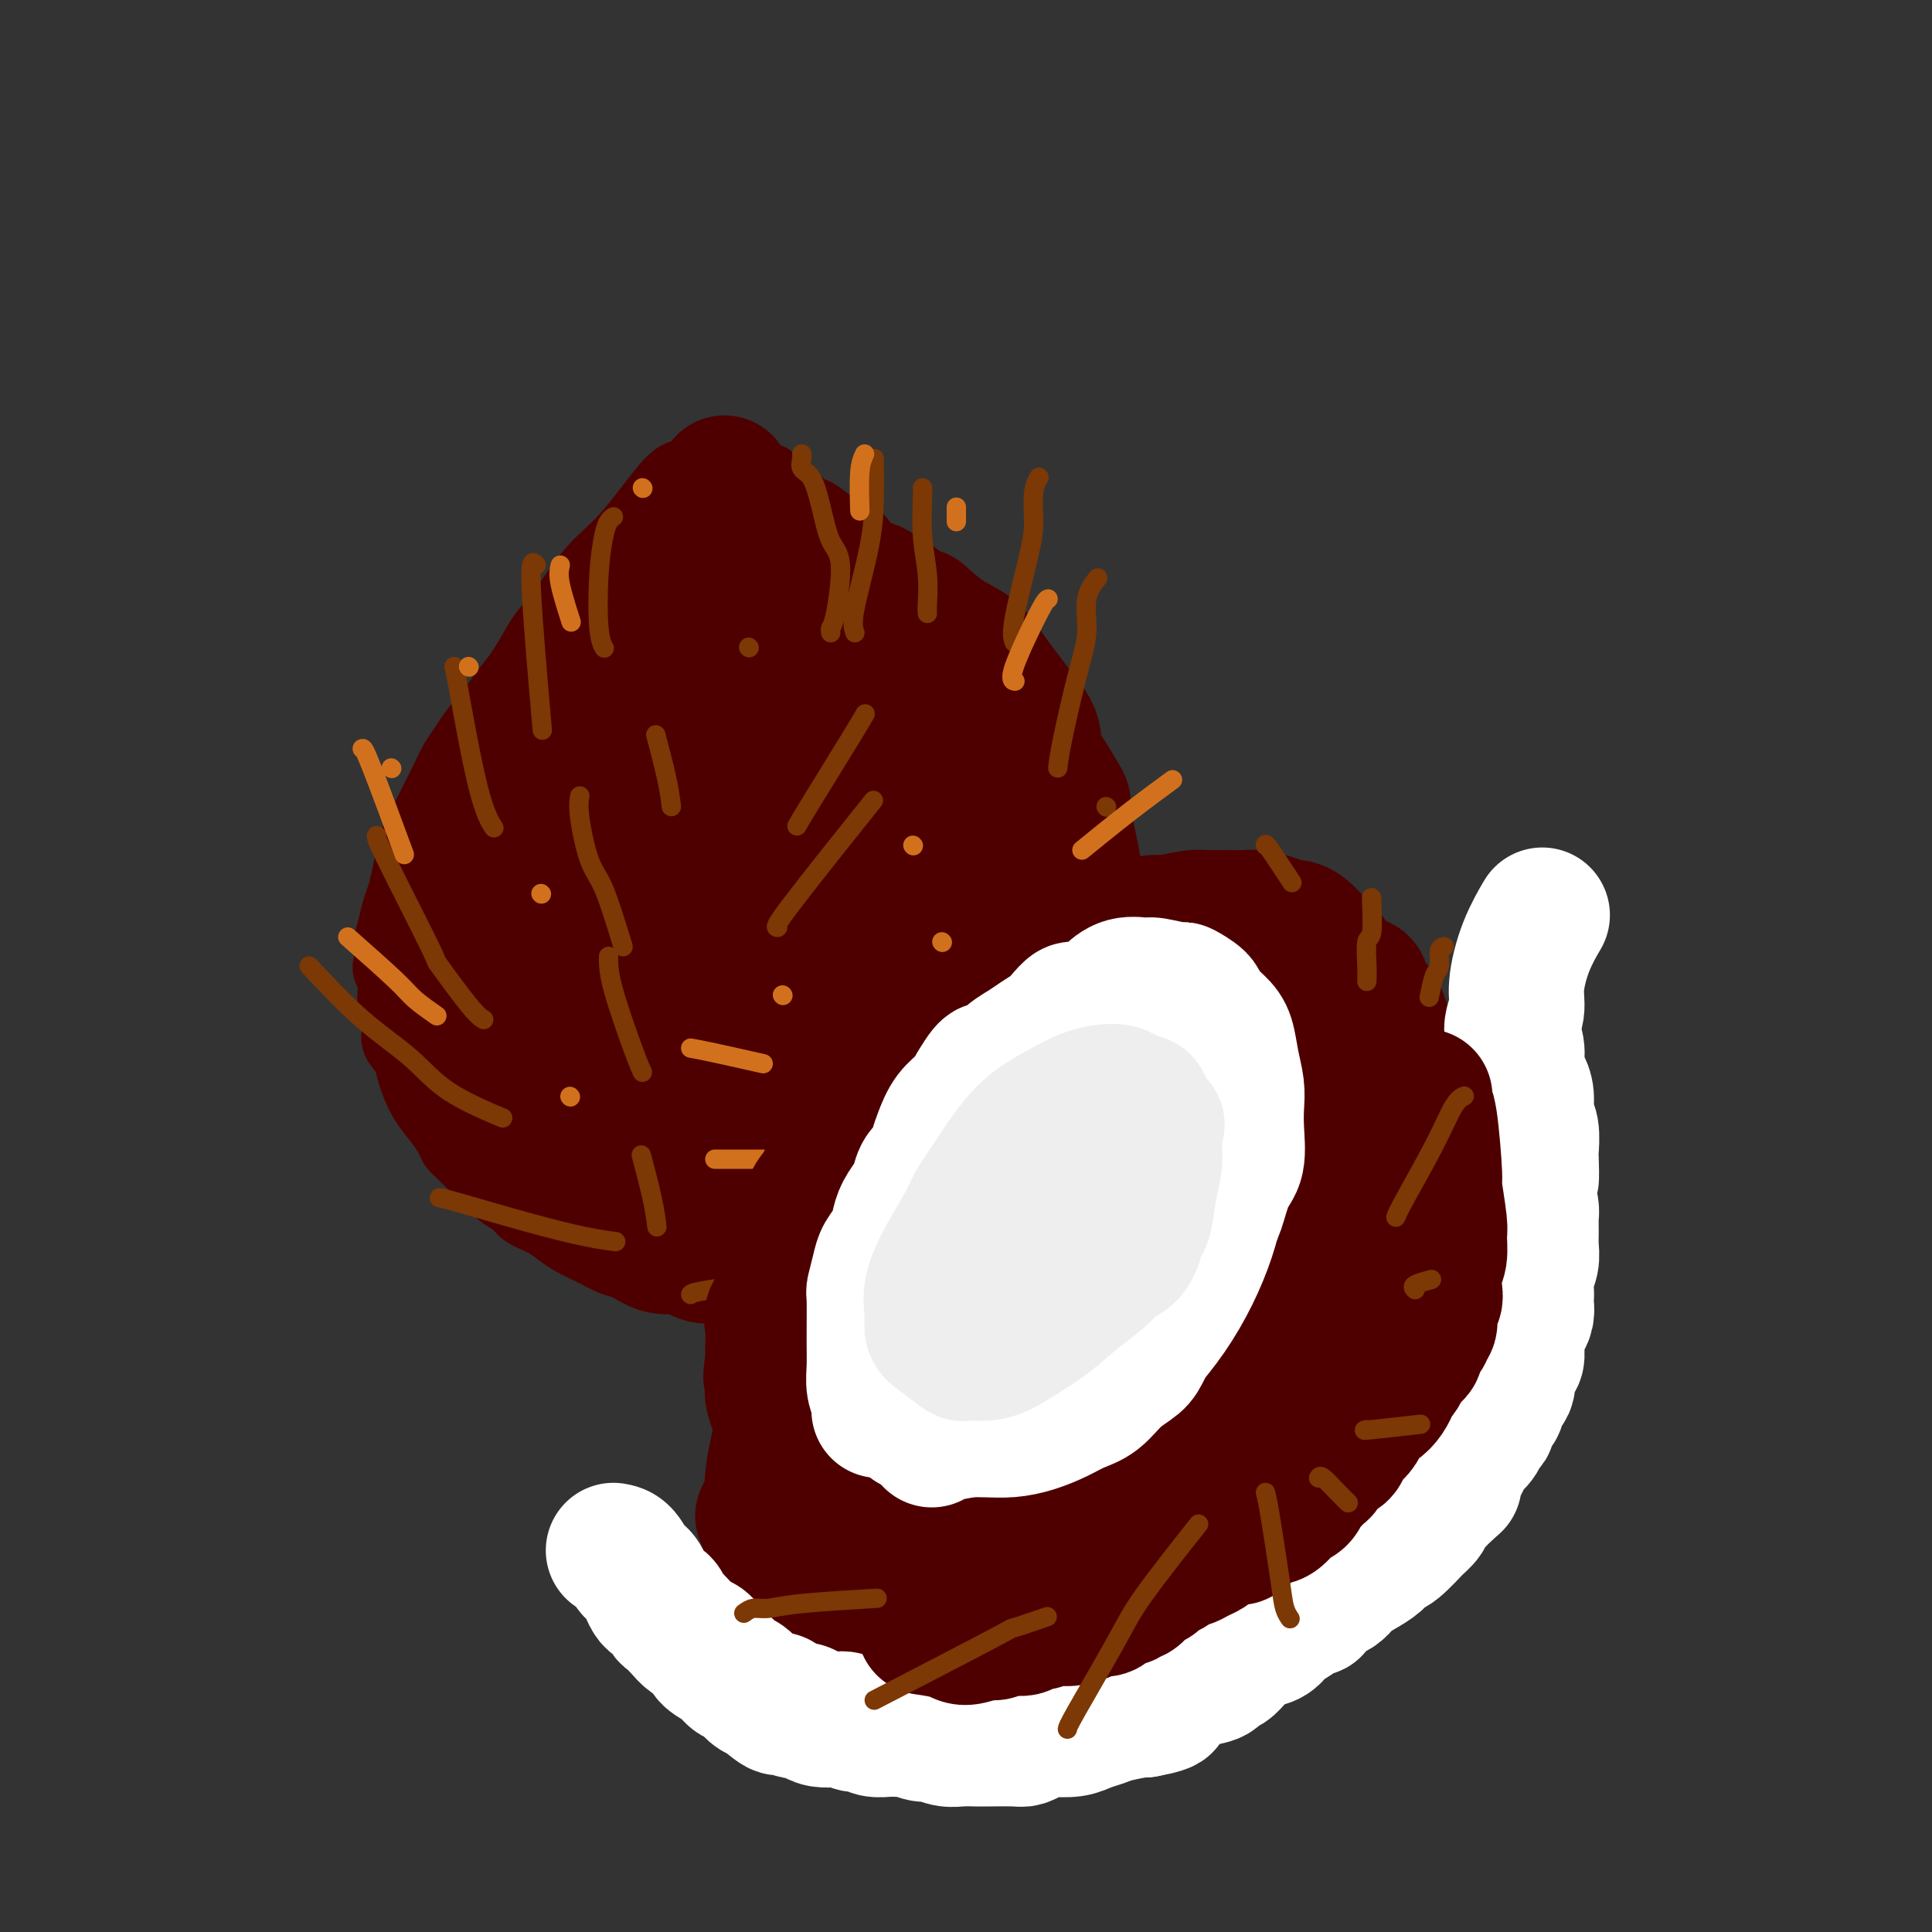<svg viewBox='0 0 400 400' version='1.1' xmlns='http://www.w3.org/2000/svg' xmlns:xlink='http://www.w3.org/1999/xlink'><rect x="0" y="0" width="400" height="400" fill="#333333" stroke="none"/><g fill='none' stroke='rgb(78,0,0)' stroke-width='12' stroke-linecap='round' stroke-linejoin='round'><path d='M141,97c-0.956,0.293 -1.912,0.585 -4,3c-2.088,2.415 -5.307,6.952 -8,10c-2.693,3.048 -4.860,4.608 -7,7c-2.140,2.392 -4.253,5.616 -6,8c-1.747,2.384 -3.127,3.928 -4,5c-0.873,1.072 -1.238,1.673 -2,3c-0.762,1.327 -1.919,3.380 -3,5c-1.081,1.620 -2.085,2.806 -3,4c-0.915,1.194 -1.740,2.395 -3,4c-1.260,1.605 -2.957,3.615 -4,5c-1.043,1.385 -1.434,2.144 -2,3c-0.566,0.856 -1.307,1.808 -2,3c-0.693,1.192 -1.337,2.624 -2,4c-0.663,1.376 -1.343,2.696 -2,4c-0.657,1.304 -1.289,2.593 -2,4c-0.711,1.407 -1.500,2.931 -2,4c-0.500,1.069 -0.711,1.681 -1,3c-0.289,1.319 -0.655,3.343 -1,5c-0.345,1.657 -0.670,2.946 -1,4c-0.330,1.054 -0.666,1.873 -1,3c-0.334,1.127 -0.667,2.564 -1,4'/><path d='M80,192c-1.933,6.112 -0.266,3.892 0,4c0.266,0.108 -0.871,2.546 -1,4c-0.129,1.454 0.748,1.926 1,3c0.252,1.074 -0.122,2.752 0,4c0.122,1.248 0.740,2.067 1,3c0.260,0.933 0.163,1.981 0,3c-0.163,1.019 -0.393,2.008 0,3c0.393,0.992 1.407,1.987 2,3c0.593,1.013 0.764,2.042 1,3c0.236,0.958 0.535,1.843 1,3c0.465,1.157 1.095,2.587 2,4c0.905,1.413 2.085,2.810 3,4c0.915,1.190 1.563,2.173 2,3c0.437,0.827 0.662,1.499 1,2c0.338,0.501 0.791,0.830 2,2c1.209,1.170 3.176,3.181 4,4c0.824,0.819 0.507,0.446 1,1c0.493,0.554 1.798,2.035 3,3c1.202,0.965 2.302,1.413 3,2c0.698,0.587 0.993,1.312 2,2c1.007,0.688 2.724,1.340 4,2c1.276,0.660 2.109,1.327 3,2c0.891,0.673 1.839,1.351 3,2c1.161,0.649 2.533,1.270 4,2c1.467,0.730 3.028,1.569 4,2c0.972,0.431 1.355,0.455 3,1c1.645,0.545 4.551,1.610 6,2c1.449,0.390 1.440,0.105 2,0c0.560,-0.105 1.689,-0.028 3,0c1.311,0.028 2.803,0.008 4,0c1.197,-0.008 2.098,-0.004 3,0'/><path d='M147,265c4.209,0.284 4.233,-0.505 5,-1c0.767,-0.495 2.278,-0.696 4,-1c1.722,-0.304 3.654,-0.710 5,-1c1.346,-0.290 2.106,-0.463 4,-1c1.894,-0.537 4.923,-1.438 6,-2c1.077,-0.562 0.202,-0.784 1,-1c0.798,-0.216 3.269,-0.427 5,-1c1.731,-0.573 2.724,-1.510 4,-2c1.276,-0.490 2.837,-0.535 4,-1c1.163,-0.465 1.929,-1.352 3,-2c1.071,-0.648 2.449,-1.058 4,-2c1.551,-0.942 3.276,-2.417 5,-4c1.724,-1.583 3.449,-3.274 4,-4c0.551,-0.726 -0.071,-0.487 1,-2c1.071,-1.513 3.834,-4.779 5,-6c1.166,-1.221 0.735,-0.399 1,-1c0.265,-0.601 1.226,-2.626 2,-4c0.774,-1.374 1.363,-2.096 2,-3c0.637,-0.904 1.324,-1.988 2,-3c0.676,-1.012 1.341,-1.950 2,-3c0.659,-1.050 1.312,-2.212 2,-3c0.688,-0.788 1.412,-1.203 2,-2c0.588,-0.797 1.041,-1.976 2,-3c0.959,-1.024 2.424,-1.894 3,-3c0.576,-1.106 0.263,-2.450 0,-3c-0.263,-0.550 -0.478,-0.307 0,-1c0.478,-0.693 1.647,-2.321 2,-3c0.353,-0.679 -0.112,-0.409 0,-1c0.112,-0.591 0.799,-2.044 1,-3c0.201,-0.956 -0.086,-1.416 0,-2c0.086,-0.584 0.543,-1.292 1,-2'/><path d='M229,194c0.618,-2.559 0.163,-1.455 0,-2c-0.163,-0.545 -0.034,-2.739 0,-4c0.034,-1.261 -0.027,-1.591 0,-2c0.027,-0.409 0.143,-0.899 0,-2c-0.143,-1.101 -0.545,-2.813 -1,-4c-0.455,-1.187 -0.962,-1.850 -1,-3c-0.038,-1.150 0.394,-2.786 0,-4c-0.394,-1.214 -1.612,-2.006 -2,-3c-0.388,-0.994 0.056,-2.192 0,-3c-0.056,-0.808 -0.611,-1.227 -1,-2c-0.389,-0.773 -0.610,-1.899 -1,-3c-0.390,-1.101 -0.948,-2.175 -1,-3c-0.052,-0.825 0.403,-1.399 0,-2c-0.403,-0.601 -1.665,-1.227 -2,-2c-0.335,-0.773 0.257,-1.691 0,-3c-0.257,-1.309 -1.363,-3.008 -2,-4c-0.637,-0.992 -0.805,-1.277 -1,-2c-0.195,-0.723 -0.419,-1.886 -1,-3c-0.581,-1.114 -1.521,-2.180 -2,-3c-0.479,-0.820 -0.498,-1.393 -1,-2c-0.502,-0.607 -1.487,-1.248 -2,-2c-0.513,-0.752 -0.555,-1.615 -1,-2c-0.445,-0.385 -1.292,-0.291 -2,-1c-0.708,-0.709 -1.277,-2.220 -2,-3c-0.723,-0.780 -1.601,-0.829 -2,-1c-0.399,-0.171 -0.319,-0.465 -1,-1c-0.681,-0.535 -2.122,-1.312 -3,-2c-0.878,-0.688 -1.194,-1.288 -2,-2c-0.806,-0.712 -2.102,-1.538 -3,-2c-0.898,-0.462 -1.400,-0.561 -2,-1c-0.600,-0.439 -1.300,-1.220 -2,-2'/><path d='M191,119c-4.733,-4.070 -4.066,-2.245 -4,-2c0.066,0.245 -0.470,-1.088 -2,-2c-1.530,-0.912 -4.053,-1.401 -5,-2c-0.947,-0.599 -0.319,-1.307 -1,-2c-0.681,-0.693 -2.673,-1.369 -4,-2c-1.327,-0.631 -1.991,-1.216 -3,-2c-1.009,-0.784 -2.363,-1.768 -3,-2c-0.637,-0.232 -0.556,0.289 -1,0c-0.444,-0.289 -1.414,-1.388 -2,-2c-0.586,-0.612 -0.788,-0.737 -1,-1c-0.212,-0.263 -0.435,-0.663 -1,-1c-0.565,-0.337 -1.472,-0.613 -2,-1c-0.528,-0.387 -0.678,-0.887 -1,-1c-0.322,-0.113 -0.818,0.162 -1,0c-0.182,-0.162 -0.052,-0.761 0,-1c0.052,-0.239 0.026,-0.120 0,0'/><path d='M141,122c0.075,-0.007 0.150,-0.013 -1,2c-1.150,2.013 -3.525,6.046 -5,8c-1.475,1.954 -2.050,1.828 -4,4c-1.950,2.172 -5.276,6.642 -8,11c-2.724,4.358 -4.848,8.602 -7,13c-2.152,4.398 -4.332,8.948 -6,13c-1.668,4.052 -2.823,7.605 -4,11c-1.177,3.395 -2.376,6.631 -3,10c-0.624,3.369 -0.674,6.869 -1,10c-0.326,3.131 -0.927,5.892 -1,8c-0.073,2.108 0.381,3.561 1,5c0.619,1.439 1.403,2.863 2,4c0.597,1.137 1.007,1.986 2,3c0.993,1.014 2.569,2.192 4,3c1.431,0.808 2.716,1.245 4,2c1.284,0.755 2.568,1.827 4,2c1.432,0.173 3.013,-0.551 5,-1c1.987,-0.449 4.381,-0.621 6,-1c1.619,-0.379 2.463,-0.965 4,-2c1.537,-1.035 3.769,-2.517 6,-4'/><path d='M139,223c4.059,-2.226 3.705,-3.791 5,-6c1.295,-2.209 4.239,-5.062 7,-9c2.761,-3.938 5.338,-8.962 7,-14c1.662,-5.038 2.408,-10.090 3,-15c0.592,-4.910 1.031,-9.679 1,-14c-0.031,-4.321 -0.533,-8.193 -1,-12c-0.467,-3.807 -0.900,-7.547 -1,-11c-0.100,-3.453 0.133,-6.617 0,-9c-0.133,-2.383 -0.633,-3.983 -1,-5c-0.367,-1.017 -0.602,-1.451 -1,-2c-0.398,-0.549 -0.961,-1.213 -2,-2c-1.039,-0.787 -2.556,-1.696 -4,-2c-1.444,-0.304 -2.816,-0.003 -5,1c-2.184,1.003 -5.181,2.710 -8,5c-2.819,2.290 -5.458,5.164 -8,10c-2.542,4.836 -4.985,11.633 -7,19c-2.015,7.367 -3.602,15.305 -3,23c0.602,7.695 3.393,15.149 6,20c2.607,4.851 5.031,7.100 6,8c0.969,0.900 0.485,0.450 0,0'/></g>
<g fill='none' stroke='rgb(78,0,0)' stroke-width='28' stroke-linecap='round' stroke-linejoin='round'><path d='M151,113c-0.672,0.072 -1.344,0.144 -4,2c-2.656,1.856 -7.294,5.497 -11,8c-3.706,2.503 -6.478,3.869 -9,6c-2.522,2.131 -4.794,5.029 -7,8c-2.206,2.971 -4.347,6.017 -6,9c-1.653,2.983 -2.817,5.903 -4,9c-1.183,3.097 -2.383,6.371 -3,9c-0.617,2.629 -0.651,4.614 -1,7c-0.349,2.386 -1.014,5.175 -1,7c0.014,1.825 0.707,2.687 1,4c0.293,1.313 0.187,3.079 0,5c-0.187,1.921 -0.454,3.998 0,6c0.454,2.002 1.628,3.929 2,5c0.372,1.071 -0.059,1.288 0,3c0.059,1.712 0.608,4.921 1,7c0.392,2.079 0.627,3.030 1,4c0.373,0.970 0.885,1.959 1,3c0.115,1.041 -0.165,2.135 0,3c0.165,0.865 0.776,1.500 1,2c0.224,0.500 0.060,0.865 0,1c-0.060,0.135 -0.017,0.038 0,0c0.017,-0.038 0.009,-0.019 0,0'/><path d='M152,110c-0.629,0.320 -1.258,0.641 -2,2c-0.742,1.359 -1.598,3.757 -3,7c-1.402,3.243 -3.349,7.333 -5,12c-1.651,4.667 -3.006,9.913 -5,15c-1.994,5.087 -4.626,10.015 -6,15c-1.374,4.985 -1.489,10.027 -2,14c-0.511,3.973 -1.419,6.879 -2,10c-0.581,3.121 -0.835,6.458 -1,9c-0.165,2.542 -0.242,4.289 0,6c0.242,1.711 0.804,3.386 1,4c0.196,0.614 0.028,0.166 0,0c-0.028,-0.166 0.084,-0.050 0,0c-0.084,0.050 -0.365,0.036 0,0c0.365,-0.036 1.375,-0.092 2,0c0.625,0.092 0.864,0.331 1,0c0.136,-0.331 0.171,-1.233 1,-3c0.829,-1.767 2.454,-4.399 4,-7c1.546,-2.601 3.013,-5.172 4,-8c0.987,-2.828 1.493,-5.914 2,-9'/><path d='M141,177c1.914,-5.592 1.198,-6.073 1,-8c-0.198,-1.927 0.122,-5.302 1,-8c0.878,-2.698 2.315,-4.719 3,-7c0.685,-2.281 0.617,-4.822 1,-7c0.383,-2.178 1.217,-3.993 2,-6c0.783,-2.007 1.516,-4.208 2,-5c0.484,-0.792 0.718,-0.176 1,-2c0.282,-1.824 0.611,-6.086 1,-8c0.389,-1.914 0.836,-1.478 1,-2c0.164,-0.522 0.044,-2.000 0,-3c-0.044,-1.000 -0.013,-1.522 0,-2c0.013,-0.478 0.006,-0.913 0,-1c-0.006,-0.087 -0.012,0.173 0,0c0.012,-0.173 0.042,-0.780 0,-1c-0.042,-0.220 -0.156,-0.054 0,0c0.156,0.054 0.582,-0.004 1,0c0.418,0.004 0.827,0.068 2,0c1.173,-0.068 3.110,-0.270 5,0c1.890,0.270 3.732,1.011 6,2c2.268,0.989 4.962,2.225 7,3c2.038,0.775 3.420,1.087 6,2c2.580,0.913 6.358,2.425 8,3c1.642,0.575 1.147,0.212 2,1c0.853,0.788 3.053,2.727 5,4c1.947,1.273 3.639,1.881 5,3c1.361,1.119 2.389,2.748 4,5c1.611,2.252 3.806,5.126 6,8'/><path d='M211,148c3.952,4.554 2.832,5.440 3,7c0.168,1.560 1.624,3.794 3,6c1.376,2.206 2.674,4.383 3,5c0.326,0.617 -0.318,-0.328 0,2c0.318,2.328 1.599,7.927 2,10c0.401,2.073 -0.078,0.619 0,2c0.078,1.381 0.711,5.595 1,9c0.289,3.405 0.232,6.000 0,7c-0.232,1.000 -0.641,0.406 -1,2c-0.359,1.594 -0.669,5.376 -1,8c-0.331,2.624 -0.684,4.088 -1,5c-0.316,0.912 -0.594,1.271 -1,2c-0.406,0.729 -0.938,1.829 -1,3c-0.062,1.171 0.346,2.414 0,4c-0.346,1.586 -1.448,3.516 -2,5c-0.552,1.484 -0.556,2.522 -1,4c-0.444,1.478 -1.329,3.396 -2,5c-0.671,1.604 -1.130,2.894 -2,4c-0.870,1.106 -2.152,2.028 -3,3c-0.848,0.972 -1.262,1.994 -2,3c-0.738,1.006 -1.798,1.996 -3,3c-1.202,1.004 -2.544,2.022 -4,3c-1.456,0.978 -3.027,1.916 -5,3c-1.973,1.084 -4.350,2.315 -6,3c-1.650,0.685 -2.575,0.825 -4,1c-1.425,0.175 -3.350,0.386 -5,1c-1.650,0.614 -3.025,1.631 -4,2c-0.975,0.369 -1.550,0.088 -3,0c-1.450,-0.088 -3.775,0.015 -5,0c-1.225,-0.015 -1.350,-0.147 -2,0c-0.650,0.147 -1.825,0.574 -3,1'/><path d='M162,261c-5.507,1.301 -3.273,0.555 -4,0c-0.727,-0.555 -4.413,-0.918 -7,-1c-2.587,-0.082 -4.074,0.115 -5,0c-0.926,-0.115 -1.290,-0.544 -2,-1c-0.710,-0.456 -1.764,-0.940 -3,-1c-1.236,-0.060 -2.652,0.305 -4,0c-1.348,-0.305 -2.628,-1.278 -4,-2c-1.372,-0.722 -2.836,-1.192 -4,-2c-1.164,-0.808 -2.029,-1.954 -3,-3c-0.971,-1.046 -2.049,-1.993 -3,-3c-0.951,-1.007 -1.775,-2.074 -3,-4c-1.225,-1.926 -2.853,-4.710 -4,-7c-1.147,-2.290 -1.815,-4.084 -3,-6c-1.185,-1.916 -2.887,-3.954 -4,-6c-1.113,-2.046 -1.636,-4.102 -2,-6c-0.364,-1.898 -0.570,-3.639 -1,-6c-0.430,-2.361 -1.083,-5.343 -1,-8c0.083,-2.657 0.904,-4.991 1,-7c0.096,-2.009 -0.531,-3.695 0,-7c0.531,-3.305 2.222,-8.229 3,-11c0.778,-2.771 0.643,-3.387 1,-5c0.357,-1.613 1.206,-4.222 2,-6c0.794,-1.778 1.533,-2.725 2,-4c0.467,-1.275 0.661,-2.878 1,-4c0.339,-1.122 0.822,-1.765 1,-2c0.178,-0.235 0.049,-0.064 0,0c-0.049,0.064 -0.019,0.020 0,0c0.019,-0.020 0.026,-0.016 0,0c-0.026,0.016 -0.084,0.043 0,0c0.084,-0.043 0.310,-0.155 0,0c-0.310,0.155 -1.155,0.578 -2,1'/><path d='M114,160c0.507,-4.275 -2.225,0.537 -4,3c-1.775,2.463 -2.594,2.576 -4,4c-1.406,1.424 -3.400,4.157 -5,7c-1.600,2.843 -2.805,5.794 -4,8c-1.195,2.206 -2.380,3.666 -3,6c-0.620,2.334 -0.674,5.540 -1,8c-0.326,2.460 -0.922,4.172 -1,6c-0.078,1.828 0.364,3.773 1,6c0.636,2.227 1.466,4.738 2,7c0.534,2.262 0.772,4.275 3,8c2.228,3.725 6.446,9.161 9,12c2.554,2.839 3.445,3.079 5,5c1.555,1.921 3.772,5.521 13,9c9.228,3.479 25.465,6.836 35,7c9.535,0.164 12.369,-2.864 16,-6c3.631,-3.136 8.061,-6.379 12,-11c3.939,-4.621 7.387,-10.620 10,-16c2.613,-5.380 4.390,-10.142 6,-15c1.610,-4.858 3.053,-9.811 4,-14c0.947,-4.189 1.399,-7.614 1,-12c-0.399,-4.386 -1.649,-9.734 -3,-14c-1.351,-4.266 -2.805,-7.450 -5,-11c-2.195,-3.550 -5.133,-7.465 -8,-10c-2.867,-2.535 -5.664,-3.691 -8,-5c-2.336,-1.309 -4.211,-2.771 -6,-3c-1.789,-0.229 -3.493,0.776 -6,1c-2.507,0.224 -5.816,-0.332 -8,0c-2.184,0.332 -3.242,1.551 -5,3c-1.758,1.449 -4.217,3.128 -7,6c-2.783,2.872 -5.892,6.936 -9,11'/><path d='M144,160c-5.036,6.144 -7.127,11.505 -9,18c-1.873,6.495 -3.528,14.123 -4,21c-0.472,6.877 0.238,13.002 2,18c1.762,4.998 4.575,8.869 8,12c3.425,3.131 7.463,5.524 11,7c3.537,1.476 6.574,2.037 10,1c3.426,-1.037 7.243,-3.673 11,-7c3.757,-3.327 7.455,-7.347 10,-11c2.545,-3.653 3.936,-6.941 5,-12c1.064,-5.059 1.801,-11.890 1,-18c-0.801,-6.110 -3.139,-11.498 -5,-16c-1.861,-4.502 -3.246,-8.117 -5,-11c-1.754,-2.883 -3.878,-5.035 -7,-7c-3.122,-1.965 -7.241,-3.743 -10,-4c-2.759,-0.257 -4.159,1.007 -6,2c-1.841,0.993 -4.124,1.716 -6,3c-1.876,1.284 -3.344,3.128 -5,5c-1.656,1.872 -3.501,3.771 -5,11c-1.499,7.229 -2.651,19.789 -3,26c-0.349,6.211 0.104,6.074 1,10c0.896,3.926 2.235,11.917 4,17c1.765,5.083 3.957,7.259 6,8c2.043,0.741 3.936,0.049 6,-1c2.064,-1.049 4.297,-2.453 7,-5c2.703,-2.547 5.875,-6.237 9,-12c3.125,-5.763 6.203,-13.601 8,-21c1.797,-7.399 2.313,-14.361 2,-20c-0.313,-5.639 -1.455,-9.955 -3,-13c-1.545,-3.045 -3.493,-4.820 -5,-6c-1.507,-1.180 -2.573,-1.766 -4,-2c-1.427,-0.234 -3.213,-0.117 -5,0'/><path d='M163,153c-2.053,0.269 -2.685,1.941 -4,4c-1.315,2.059 -3.313,4.506 -5,8c-1.687,3.494 -3.062,8.037 -4,13c-0.938,4.963 -1.439,10.348 -1,15c0.439,4.652 1.818,8.573 3,11c1.182,2.427 2.169,3.361 3,4c0.831,0.639 1.507,0.982 2,1c0.493,0.018 0.802,-0.290 2,-1c1.198,-0.710 3.286,-1.824 5,-4c1.714,-2.176 3.056,-5.416 4,-9c0.944,-3.584 1.490,-7.514 2,-12c0.510,-4.486 0.984,-9.529 1,-14c0.016,-4.471 -0.425,-8.370 -1,-11c-0.575,-2.630 -1.285,-3.992 -2,-5c-0.715,-1.008 -1.436,-1.662 -2,-2c-0.564,-0.338 -0.973,-0.360 -2,-1c-1.027,-0.640 -2.674,-1.899 -4,-2c-1.326,-0.101 -2.332,0.954 -4,2c-1.668,1.046 -3.999,2.081 -6,4c-2.001,1.919 -3.673,4.720 -5,7c-1.327,2.280 -2.309,4.039 -3,6c-0.691,1.961 -1.091,4.123 -1,6c0.091,1.877 0.672,3.467 1,5c0.328,1.533 0.404,3.008 1,4c0.596,0.992 1.712,1.501 3,2c1.288,0.499 2.748,0.989 4,1c1.252,0.011 2.297,-0.456 3,-1c0.703,-0.544 1.065,-1.167 2,-4c0.935,-2.833 2.444,-7.878 3,-11c0.556,-3.122 0.159,-4.321 0,-6c-0.159,-1.679 -0.079,-3.840 0,-6'/><path d='M158,157c0.833,-4.500 0.417,-2.250 0,0'/><path d='M145,111c0.467,1.070 0.935,2.140 2,6c1.065,3.860 2.729,10.509 4,16c1.271,5.491 2.150,9.825 3,13c0.850,3.175 1.671,5.193 2,6c0.329,0.807 0.164,0.404 0,0'/><path d='M156,108c0.113,0.482 0.226,0.964 0,2c-0.226,1.036 -0.792,2.625 -1,4c-0.208,1.375 -0.060,2.536 0,3c0.060,0.464 0.030,0.232 0,0'/><path d='M150,100c0.089,1.111 0.178,2.222 1,5c0.822,2.778 2.378,7.222 3,9c0.622,1.778 0.311,0.889 0,0'/></g>
<g fill='none' stroke='rgb(124,56,5)' stroke-width='4' stroke-linecap='round' stroke-linejoin='round'><path d='M172,131c-0.070,-0.358 -0.140,-0.715 0,-1c0.140,-0.285 0.491,-0.496 1,-3c0.509,-2.504 1.176,-7.300 1,-10c-0.176,-2.700 -1.196,-3.304 -2,-5c-0.804,-1.696 -1.392,-4.482 -2,-7c-0.608,-2.518 -1.235,-4.766 -2,-6c-0.765,-1.234 -1.669,-1.455 -2,-2c-0.331,-0.545 -0.089,-1.416 0,-2c0.089,-0.584 0.025,-0.881 0,-1c-0.025,-0.119 -0.013,-0.059 0,0'/><path d='M177,131c-0.309,-0.900 -0.619,-1.800 0,-5c0.619,-3.200 2.166,-8.700 3,-13c0.834,-4.300 0.956,-7.401 1,-10c0.044,-2.599 0.012,-4.696 0,-6c-0.012,-1.304 -0.003,-1.813 0,-2c0.003,-0.187 0.001,-0.050 0,0c-0.001,0.050 -0.000,0.014 0,0c0.000,-0.014 0.000,-0.007 0,0'/><path d='M192,127c-0.030,-0.348 -0.061,-0.696 0,-2c0.061,-1.304 0.212,-3.565 0,-6c-0.212,-2.435 -0.789,-5.044 -1,-8c-0.211,-2.956 -0.057,-6.257 0,-8c0.057,-1.743 0.016,-1.926 0,-2c-0.016,-0.074 -0.008,-0.037 0,0'/><path d='M210,133c-0.307,-0.811 -0.615,-1.622 0,-5c0.615,-3.378 2.151,-9.322 3,-13c0.849,-3.678 1.011,-5.089 1,-7c-0.011,-1.911 -0.195,-4.322 0,-6c0.195,-1.678 0.770,-2.622 1,-3c0.230,-0.378 0.115,-0.189 0,0'/><path d='M219,159c0.148,-1.288 0.296,-2.577 1,-6c0.704,-3.423 1.965,-8.981 3,-13c1.035,-4.019 1.844,-6.500 2,-9c0.156,-2.500 -0.343,-5.019 0,-7c0.343,-1.981 1.526,-3.423 2,-4c0.474,-0.577 0.237,-0.288 0,0'/><path d='M229,167c0.000,0.000 0.100,0.100 0.1,0.1'/><path d='M127,107c-0.338,0.245 -0.675,0.490 -1,1c-0.325,0.510 -0.637,1.286 -1,3c-0.363,1.714 -0.778,4.367 -1,8c-0.222,3.633 -0.252,8.247 0,11c0.252,2.753 0.786,3.644 1,4c0.214,0.356 0.107,0.178 0,0'/><path d='M111,117c-0.644,-0.778 -1.289,-1.556 -1,5c0.289,6.556 1.511,20.444 2,26c0.489,5.556 0.244,2.778 0,0'/><path d='M94,138c0.060,0.089 0.119,0.179 1,5c0.881,4.821 2.583,14.375 4,20c1.417,5.625 2.548,7.321 3,8c0.452,0.679 0.226,0.339 0,0'/><path d='M78,173c-0.156,0.138 -0.311,0.275 2,5c2.311,4.725 7.089,14.037 9,18c1.911,3.963 0.956,2.578 2,4c1.044,1.422 4.089,5.652 6,8c1.911,2.348 2.689,2.814 3,3c0.311,0.186 0.156,0.093 0,0'/><path d='M64,200c3.679,3.915 7.359,7.831 11,11c3.641,3.169 7.244,5.592 10,8c2.756,2.408 4.665,4.802 8,7c3.335,2.198 8.096,4.199 10,5c1.904,0.801 0.952,0.400 0,0'/><path d='M91,248c0.421,0.053 0.842,0.105 4,1c3.158,0.895 9.053,2.632 14,4c4.947,1.368 8.947,2.368 12,3c3.053,0.632 5.158,0.895 6,1c0.842,0.105 0.421,0.053 0,0'/><path d='M143,268c0.173,-0.196 0.345,-0.393 4,-1c3.655,-0.607 10.792,-1.625 15,-2c4.208,-0.375 5.488,-0.107 6,0c0.512,0.107 0.256,0.054 0,0'/><path d='M166,241c-0.333,0.289 -0.667,0.578 5,-3c5.667,-3.578 17.333,-11.022 22,-14c4.667,-2.978 2.333,-1.489 0,0'/><path d='M214,229c0.400,-1.022 0.800,-2.044 2,-4c1.200,-1.956 3.200,-4.844 4,-6c0.800,-1.156 0.400,-0.578 0,0'/><path d='M212,194c0.000,0.000 0.100,0.100 0.1,0.1'/><path d='M161,192c-0.400,0.000 -0.800,0.000 3,-5c3.800,-5.000 11.800,-15.000 15,-19c3.200,-4.000 1.600,-2.000 0,0'/><path d='M165,171c0.452,-0.792 0.905,-1.583 3,-5c2.095,-3.417 5.833,-9.458 8,-13c2.167,-3.542 2.762,-4.583 3,-5c0.238,-0.417 0.119,-0.208 0,0'/><path d='M155,134c0.000,0.000 0.100,0.100 0.1,0.1'/><path d='M139,167c-0.200,-1.644 -0.400,-3.289 -1,-6c-0.600,-2.711 -1.600,-6.489 -2,-8c-0.400,-1.511 -0.200,-0.756 0,0'/><path d='M129,196c-1.411,-4.633 -2.823,-9.266 -4,-12c-1.177,-2.734 -2.120,-3.568 -3,-6c-0.880,-2.432 -1.699,-6.463 -2,-9c-0.301,-2.537 -0.086,-3.582 0,-4c0.086,-0.418 0.043,-0.209 0,0'/><path d='M133,222c-0.423,-0.928 -0.845,-1.856 -2,-5c-1.155,-3.144 -3.041,-8.502 -4,-12c-0.959,-3.498 -0.989,-5.134 -1,-6c-0.011,-0.866 -0.003,-0.962 0,-1c0.003,-0.038 0.002,-0.019 0,0'/><path d='M136,254c-0.200,-1.644 -0.400,-3.289 -1,-6c-0.600,-2.711 -1.600,-6.489 -2,-8c-0.400,-1.511 -0.200,-0.756 0,0'/></g>
<g fill='none' stroke='rgb(210,113,29)' stroke-width='4' stroke-linecap='round' stroke-linejoin='round'><path d='M162,206c0.000,0.000 0.100,0.100 0.1,0.1'/><path d='M189,175c0.000,0.000 0.100,0.100 0.1,0.1'/><path d='M224,176c3.333,-2.711 6.667,-5.422 10,-8c3.333,-2.578 6.667,-5.022 8,-6c1.333,-0.978 0.667,-0.489 0,0'/><path d='M217,124c-0.280,0.113 -0.560,0.226 -2,3c-1.440,2.774 -4.042,8.208 -5,11c-0.958,2.792 -0.274,2.940 0,3c0.274,0.060 0.137,0.030 0,0'/><path d='M198,105c0.000,0.733 0.000,1.467 0,2c0.000,0.533 0.000,0.867 0,1c0.000,0.133 0.000,0.067 0,0'/><path d='M179,94c-0.422,0.911 -0.844,1.822 -1,4c-0.156,2.178 -0.044,5.622 0,7c0.044,1.378 0.022,0.689 0,0'/><path d='M133,101c0.000,0.000 0.100,0.100 0.1,0.1'/><path d='M116,117c-0.222,0.911 -0.444,1.822 0,4c0.444,2.178 1.556,5.622 2,7c0.444,1.378 0.222,0.689 0,0'/><path d='M97,138c0.000,0.000 0.100,0.100 0.1,0.1'/><path d='M81,159c0.000,0.000 0.100,0.100 0.1,0.1'/><path d='M75,155c0.178,-0.089 0.356,-0.178 2,4c1.644,4.178 4.756,12.622 6,16c1.244,3.378 0.622,1.689 0,0'/><path d='M72,194c3.893,3.440 7.786,6.881 10,9c2.214,2.119 2.750,2.917 4,4c1.250,1.083 3.214,2.452 4,3c0.786,0.548 0.393,0.274 0,0'/><path d='M118,227c0.000,0.000 0.100,0.100 0.1,0.1'/><path d='M112,185c0.000,0.000 0.100,0.100 0.1,0.1'/><path d='M143,217c1.111,0.200 2.222,0.400 5,1c2.778,0.600 7.222,1.600 9,2c1.778,0.400 0.889,0.200 0,0'/><path d='M148,240c5.833,0.000 11.667,0.000 14,0c2.333,0.000 1.167,0.000 0,0'/><path d='M195,195c0.000,0.000 0.100,0.100 0.1,0.1'/><path d='M193,250c0.000,0.000 0.100,0.100 0.1,0.1'/></g>
<g fill='none' stroke='rgb(78,0,0)' stroke-width='28' stroke-linecap='round' stroke-linejoin='round'><path d='M279,212c-0.002,-0.208 -0.003,-0.416 0,-1c0.003,-0.584 0.012,-1.543 0,-2c-0.012,-0.457 -0.045,-0.412 0,-1c0.045,-0.588 0.166,-1.811 0,-3c-0.166,-1.189 -0.621,-2.345 -1,-3c-0.379,-0.655 -0.682,-0.808 -1,-1c-0.318,-0.192 -0.652,-0.422 -1,-1c-0.348,-0.578 -0.712,-1.504 -1,-2c-0.288,-0.496 -0.500,-0.563 -1,-1c-0.500,-0.437 -1.286,-1.244 -2,-2c-0.714,-0.756 -1.354,-1.460 -2,-2c-0.646,-0.540 -1.298,-0.915 -2,-1c-0.702,-0.085 -1.454,0.121 -2,0c-0.546,-0.121 -0.888,-0.568 -2,-1c-1.112,-0.432 -2.995,-0.849 -4,-1c-1.005,-0.151 -1.131,-0.038 -2,0c-0.869,0.038 -2.480,-0.000 -4,0c-1.520,0.000 -2.948,0.039 -4,0c-1.052,-0.039 -1.729,-0.154 -3,0c-1.271,0.154 -3.135,0.577 -5,1'/><path d='M242,191c-5.300,-0.179 -4.551,0.375 -5,1c-0.449,0.625 -2.098,1.322 -4,2c-1.902,0.678 -4.059,1.338 -6,2c-1.941,0.662 -3.667,1.326 -5,2c-1.333,0.674 -2.274,1.357 -4,2c-1.726,0.643 -4.237,1.245 -6,2c-1.763,0.755 -2.776,1.665 -4,3c-1.224,1.335 -2.657,3.097 -4,4c-1.343,0.903 -2.596,0.947 -4,2c-1.404,1.053 -2.961,3.114 -4,4c-1.039,0.886 -1.562,0.595 -3,2c-1.438,1.405 -3.792,4.505 -5,6c-1.208,1.495 -1.271,1.386 -2,2c-0.729,0.614 -2.124,1.952 -3,3c-0.876,1.048 -1.231,1.807 -2,3c-0.769,1.193 -1.950,2.821 -3,4c-1.050,1.179 -1.968,1.908 -3,3c-1.032,1.092 -2.178,2.545 -3,4c-0.822,1.455 -1.321,2.911 -2,4c-0.679,1.089 -1.539,1.812 -2,3c-0.461,1.188 -0.524,2.840 -1,4c-0.476,1.160 -1.365,1.829 -2,3c-0.635,1.171 -1.015,2.845 -1,4c0.015,1.155 0.424,1.791 0,3c-0.424,1.209 -1.683,2.991 -2,4c-0.317,1.009 0.307,1.245 0,2c-0.307,0.755 -1.546,2.028 -2,3c-0.454,0.972 -0.122,1.642 0,3c0.122,1.358 0.033,3.404 0,4c-0.033,0.596 -0.009,-0.258 0,0c0.009,0.258 0.005,1.629 0,3'/><path d='M160,282c-0.777,4.601 -0.219,3.105 0,3c0.219,-0.105 0.100,1.182 0,2c-0.100,0.818 -0.182,1.167 0,2c0.182,0.833 0.629,2.151 1,3c0.371,0.849 0.666,1.228 1,2c0.334,0.772 0.707,1.936 1,3c0.293,1.064 0.505,2.028 1,3c0.495,0.972 1.272,1.951 2,3c0.728,1.049 1.405,2.169 2,3c0.595,0.831 1.107,1.375 2,2c0.893,0.625 2.168,1.332 3,2c0.832,0.668 1.222,1.297 2,2c0.778,0.703 1.943,1.480 3,2c1.057,0.520 2.005,0.783 3,1c0.995,0.217 2.036,0.386 3,1c0.964,0.614 1.852,1.671 3,2c1.148,0.329 2.557,-0.069 4,0c1.443,0.069 2.922,0.607 4,1c1.078,0.393 1.755,0.641 3,1c1.245,0.359 3.057,0.828 4,1c0.943,0.172 1.018,0.046 2,0c0.982,-0.046 2.870,-0.012 4,0c1.130,0.012 1.500,0.001 2,0c0.500,-0.001 1.128,0.006 2,0c0.872,-0.006 1.988,-0.026 3,0c1.012,0.026 1.919,0.099 3,0c1.081,-0.099 2.337,-0.369 4,-1c1.663,-0.631 3.734,-1.623 5,-2c1.266,-0.377 1.725,-0.140 2,0c0.275,0.140 0.364,0.183 1,0c0.636,-0.183 1.818,-0.591 3,-1'/><path d='M233,317c5.154,-0.803 2.540,-0.812 2,-1c-0.540,-0.188 0.995,-0.557 2,-1c1.005,-0.443 1.479,-0.962 2,-1c0.521,-0.038 1.088,0.404 2,0c0.912,-0.404 2.170,-1.652 3,-2c0.830,-0.348 1.233,0.206 2,0c0.767,-0.206 1.899,-1.171 3,-2c1.101,-0.829 2.171,-1.520 3,-2c0.829,-0.480 1.415,-0.748 2,-1c0.585,-0.252 1.168,-0.487 2,-1c0.832,-0.513 1.914,-1.302 3,-2c1.086,-0.698 2.178,-1.304 3,-2c0.822,-0.696 1.375,-1.482 2,-2c0.625,-0.518 1.323,-0.768 2,-1c0.677,-0.232 1.332,-0.446 2,-1c0.668,-0.554 1.349,-1.448 2,-2c0.651,-0.552 1.274,-0.763 2,-1c0.726,-0.237 1.556,-0.500 2,-1c0.444,-0.500 0.503,-1.236 1,-2c0.497,-0.764 1.432,-1.556 2,-2c0.568,-0.444 0.768,-0.541 1,-1c0.232,-0.459 0.495,-1.281 1,-2c0.505,-0.719 1.253,-1.336 2,-2c0.747,-0.664 1.492,-1.374 2,-2c0.508,-0.626 0.780,-1.169 1,-2c0.220,-0.831 0.388,-1.952 1,-3c0.612,-1.048 1.667,-2.024 2,-3c0.333,-0.976 -0.055,-1.952 0,-3c0.055,-1.048 0.553,-2.167 1,-3c0.447,-0.833 0.842,-1.381 1,-2c0.158,-0.619 0.079,-1.310 0,-2'/><path d='M289,265c1.094,-3.315 0.830,-2.603 1,-3c0.170,-0.397 0.773,-1.905 1,-3c0.227,-1.095 0.076,-1.778 0,-3c-0.076,-1.222 -0.077,-2.984 0,-4c0.077,-1.016 0.232,-1.286 0,-2c-0.232,-0.714 -0.849,-1.870 -1,-3c-0.151,-1.130 0.166,-2.232 0,-3c-0.166,-0.768 -0.814,-1.202 -1,-2c-0.186,-0.798 0.090,-1.961 0,-3c-0.090,-1.039 -0.546,-1.954 -1,-3c-0.454,-1.046 -0.906,-2.224 -1,-3c-0.094,-0.776 0.168,-1.151 0,-2c-0.168,-0.849 -0.768,-2.173 -1,-3c-0.232,-0.827 -0.097,-1.156 -1,-3c-0.903,-1.844 -2.843,-5.203 -4,-7c-1.157,-1.797 -1.532,-2.033 -2,-3c-0.468,-0.967 -1.030,-2.665 -2,-4c-0.970,-1.335 -2.349,-2.308 -4,-3c-1.651,-0.692 -3.574,-1.103 -5,-2c-1.426,-0.897 -2.356,-2.280 -4,-3c-1.644,-0.720 -4.002,-0.775 -6,-1c-1.998,-0.225 -3.635,-0.618 -6,-1c-2.365,-0.382 -5.458,-0.751 -8,-1c-2.542,-0.249 -4.532,-0.376 -7,0c-2.468,0.376 -5.414,1.256 -8,2c-2.586,0.744 -4.812,1.351 -7,2c-2.188,0.649 -4.339,1.339 -6,2c-1.661,0.661 -2.832,1.293 -5,3c-2.168,1.707 -5.334,4.488 -7,6c-1.666,1.512 -1.833,1.756 -2,2'/><path d='M202,217c-3.128,2.280 -3.947,2.481 -5,4c-1.053,1.519 -2.340,4.356 -4,7c-1.660,2.644 -3.694,5.097 -5,8c-1.306,2.903 -1.886,6.258 -3,10c-1.114,3.742 -2.764,7.870 -4,12c-1.236,4.130 -2.058,8.260 -2,12c0.058,3.740 0.996,7.089 2,10c1.004,2.911 2.075,5.384 3,8c0.925,2.616 1.703,5.376 3,7c1.297,1.624 3.114,2.111 5,3c1.886,0.889 3.841,2.181 6,3c2.159,0.819 4.522,1.166 8,1c3.478,-0.166 8.070,-0.844 13,-2c4.930,-1.156 10.197,-2.790 18,-6c7.803,-3.210 18.142,-7.995 23,-11c4.858,-3.005 4.234,-4.228 6,-6c1.766,-1.772 5.920,-4.093 9,-8c3.080,-3.907 5.084,-9.400 6,-12c0.916,-2.600 0.743,-2.306 1,-5c0.257,-2.694 0.944,-8.375 1,-12c0.056,-3.625 -0.518,-5.194 -2,-7c-1.482,-1.806 -3.870,-3.847 -5,-5c-1.130,-1.153 -1.001,-1.416 -3,-3c-1.999,-1.584 -6.124,-4.490 -10,-6c-3.876,-1.510 -7.502,-1.625 -9,-2c-1.498,-0.375 -0.868,-1.012 -5,-1c-4.132,0.012 -13.027,0.672 -20,3c-6.973,2.328 -12.024,6.325 -15,8c-2.976,1.675 -3.878,1.028 -8,6c-4.122,4.972 -11.463,15.563 -15,21c-3.537,5.437 -3.268,5.718 -3,6'/><path d='M188,260c-3.411,7.868 -2.940,14.038 -3,17c-0.060,2.962 -0.653,2.716 0,4c0.653,1.284 2.550,4.097 4,6c1.450,1.903 2.454,2.897 4,4c1.546,1.103 3.636,2.315 6,3c2.364,0.685 5.002,0.841 8,1c2.998,0.159 6.357,0.319 10,0c3.643,-0.319 7.570,-1.117 12,-3c4.430,-1.883 9.362,-4.851 14,-8c4.638,-3.149 8.980,-6.480 13,-11c4.020,-4.520 7.716,-10.230 10,-15c2.284,-4.770 3.157,-8.600 3,-13c-0.157,-4.400 -1.343,-9.370 -3,-13c-1.657,-3.630 -3.786,-5.919 -6,-8c-2.214,-2.081 -4.513,-3.954 -6,-5c-1.487,-1.046 -2.162,-1.266 -4,-2c-1.838,-0.734 -4.838,-1.983 -7,-2c-2.162,-0.017 -3.487,1.199 -6,2c-2.513,0.801 -6.213,1.189 -10,3c-3.787,1.811 -7.662,5.047 -11,8c-3.338,2.953 -6.138,5.625 -10,12c-3.862,6.375 -8.786,16.454 -11,24c-2.214,7.546 -1.717,12.559 -2,15c-0.283,2.441 -1.346,2.309 0,4c1.346,1.691 5.099,5.204 7,7c1.901,1.796 1.949,1.876 4,2c2.051,0.124 6.107,0.291 8,0c1.893,-0.291 1.625,-1.040 4,-2c2.375,-0.960 7.393,-2.131 13,-8c5.607,-5.869 11.804,-16.434 18,-27'/><path d='M247,255c3.437,-5.708 3.030,-6.479 3,-8c-0.030,-1.521 0.317,-3.792 0,-7c-0.317,-3.208 -1.297,-7.355 -2,-9c-0.703,-1.645 -1.130,-0.790 -2,-1c-0.870,-0.210 -2.183,-1.487 -4,-2c-1.817,-0.513 -4.138,-0.262 -7,1c-2.862,1.262 -6.265,3.535 -10,7c-3.735,3.465 -7.801,8.123 -11,12c-3.199,3.877 -5.531,6.975 -7,10c-1.469,3.025 -2.075,5.977 -2,8c0.075,2.023 0.829,3.115 1,4c0.171,0.885 -0.243,1.561 0,2c0.243,0.439 1.141,0.642 2,1c0.859,0.358 1.678,0.872 3,1c1.322,0.128 3.146,-0.130 5,-1c1.854,-0.870 3.737,-2.351 6,-4c2.263,-1.649 4.908,-3.465 7,-5c2.092,-1.535 3.633,-2.790 5,-4c1.367,-1.210 2.559,-2.375 3,-3c0.441,-0.625 0.130,-0.712 0,-1c-0.130,-0.288 -0.078,-0.779 0,-1c0.078,-0.221 0.182,-0.171 0,0c-0.182,0.171 -0.651,0.463 -1,1c-0.349,0.537 -0.578,1.319 -1,2c-0.422,0.681 -1.037,1.260 -1,2c0.037,0.740 0.725,1.640 1,2c0.275,0.360 0.138,0.180 0,0'/><path d='M281,204c0.358,-0.314 0.715,-0.628 1,0c0.285,0.628 0.496,2.197 1,3c0.504,0.803 1.300,0.838 2,2c0.700,1.162 1.305,3.451 2,5c0.695,1.549 1.481,2.358 2,3c0.519,0.642 0.770,1.117 1,2c0.230,0.883 0.438,2.174 1,3c0.562,0.826 1.479,1.186 2,2c0.521,0.814 0.647,2.080 1,3c0.353,0.920 0.935,1.492 1,2c0.065,0.508 -0.386,0.951 0,2c0.386,1.049 1.610,2.704 2,4c0.390,1.296 -0.053,2.234 0,3c0.053,0.766 0.602,1.360 1,2c0.398,0.640 0.646,1.326 1,2c0.354,0.674 0.816,1.335 1,2c0.184,0.665 0.091,1.333 0,2c-0.091,0.667 -0.178,1.333 0,2c0.178,0.667 0.622,1.333 1,2c0.378,0.667 0.689,1.333 1,2'/><path d='M302,252c1.404,4.899 0.415,3.146 0,3c-0.415,-0.146 -0.256,1.316 0,2c0.256,0.684 0.607,0.592 1,1c0.393,0.408 0.827,1.317 1,2c0.173,0.683 0.085,1.141 0,2c-0.085,0.859 -0.166,2.118 0,3c0.166,0.882 0.579,1.387 1,2c0.421,0.613 0.849,1.334 1,2c0.151,0.666 0.027,1.277 0,2c-0.027,0.723 0.045,1.559 0,2c-0.045,0.441 -0.207,0.488 0,1c0.207,0.512 0.784,1.488 1,2c0.216,0.512 0.072,0.560 0,1c-0.072,0.440 -0.071,1.273 0,2c0.071,0.727 0.212,1.350 0,2c-0.212,0.650 -0.778,1.328 -1,2c-0.222,0.672 -0.101,1.339 0,2c0.101,0.661 0.183,1.318 0,2c-0.183,0.682 -0.630,1.390 -1,2c-0.370,0.610 -0.662,1.122 -1,2c-0.338,0.878 -0.721,2.122 -1,3c-0.279,0.878 -0.455,1.390 -1,2c-0.545,0.610 -1.459,1.318 -2,2c-0.541,0.682 -0.709,1.339 -1,2c-0.291,0.661 -0.707,1.327 -1,2c-0.293,0.673 -0.464,1.354 -1,2c-0.536,0.646 -1.436,1.256 -2,2c-0.564,0.744 -0.790,1.622 -1,2c-0.210,0.378 -0.403,0.256 -1,1c-0.597,0.744 -1.599,2.356 -2,3c-0.401,0.644 -0.200,0.322 0,0'/><path d='M291,312c-2.725,4.350 -2.039,2.724 -2,2c0.039,-0.724 -0.570,-0.546 -1,0c-0.430,0.546 -0.681,1.459 -1,2c-0.319,0.541 -0.704,0.709 -1,1c-0.296,0.291 -0.502,0.707 -1,1c-0.498,0.293 -1.288,0.465 -2,1c-0.712,0.535 -1.347,1.434 -2,2c-0.653,0.566 -1.326,0.801 -2,1c-0.674,0.199 -1.349,0.363 -2,1c-0.651,0.637 -1.277,1.747 -2,2c-0.723,0.253 -1.543,-0.351 -2,0c-0.457,0.351 -0.550,1.657 -1,2c-0.450,0.343 -1.257,-0.277 -2,0c-0.743,0.277 -1.421,1.451 -2,2c-0.579,0.549 -1.057,0.472 -2,1c-0.943,0.528 -2.349,1.661 -3,2c-0.651,0.339 -0.545,-0.115 -1,0c-0.455,0.115 -1.469,0.800 -2,1c-0.531,0.200 -0.579,-0.086 -1,0c-0.421,0.086 -1.215,0.544 -2,1c-0.785,0.456 -1.562,0.910 -2,1c-0.438,0.090 -0.536,-0.183 -1,0c-0.464,0.183 -1.294,0.823 -2,1c-0.706,0.177 -1.288,-0.110 -2,0c-0.712,0.110 -1.556,0.616 -2,1c-0.444,0.384 -0.490,0.646 -1,1c-0.510,0.354 -1.485,0.799 -2,1c-0.515,0.201 -0.571,0.157 -1,0c-0.429,-0.157 -1.231,-0.427 -2,0c-0.769,0.427 -1.505,1.551 -2,2c-0.495,0.449 -0.747,0.225 -1,0'/><path d='M239,341c-5.528,2.327 -2.847,1.144 -2,1c0.847,-0.144 -0.140,0.750 -1,1c-0.860,0.250 -1.592,-0.143 -2,0c-0.408,0.143 -0.493,0.823 -1,1c-0.507,0.177 -1.435,-0.149 -2,0c-0.565,0.149 -0.765,0.772 -1,1c-0.235,0.228 -0.504,0.061 -1,0c-0.496,-0.061 -1.217,-0.017 -2,0c-0.783,0.017 -1.627,0.006 -2,0c-0.373,-0.006 -0.274,-0.006 -1,0c-0.726,0.006 -2.277,0.017 -3,0c-0.723,-0.017 -0.617,-0.061 -1,0c-0.383,0.061 -1.253,0.227 -2,0c-0.747,-0.227 -1.369,-0.849 -2,-1c-0.631,-0.151 -1.270,0.167 -2,0c-0.730,-0.167 -1.550,-0.821 -2,-1c-0.450,-0.179 -0.529,0.117 -1,0c-0.471,-0.117 -1.334,-0.646 -2,-1c-0.666,-0.354 -1.136,-0.531 -2,-1c-0.864,-0.469 -2.122,-1.229 -3,-2c-0.878,-0.771 -1.376,-1.554 -2,-2c-0.624,-0.446 -1.375,-0.555 -2,-1c-0.625,-0.445 -1.125,-1.224 -2,-2c-0.875,-0.776 -2.124,-1.548 -3,-2c-0.876,-0.452 -1.377,-0.584 -2,-1c-0.623,-0.416 -1.367,-1.114 -2,-2c-0.633,-0.886 -1.156,-1.958 -2,-3c-0.844,-1.042 -2.010,-2.052 -3,-3c-0.990,-0.948 -1.805,-1.832 -3,-3c-1.195,-1.168 -2.770,-2.619 -4,-4c-1.230,-1.381 -2.115,-2.690 -3,-4'/><path d='M176,312c-2.895,-3.208 -2.632,-2.727 -3,-4c-0.368,-1.273 -1.367,-4.300 -2,-6c-0.633,-1.700 -0.901,-2.073 -1,-3c-0.099,-0.927 -0.028,-2.408 0,-3c0.028,-0.592 0.014,-0.296 0,0'/><path d='M243,221c-4.334,2.249 -8.669,4.498 -11,6c-2.331,1.502 -2.660,2.258 -5,4c-2.340,1.742 -6.693,4.472 -10,7c-3.307,2.528 -5.569,4.855 -8,7c-2.431,2.145 -5.030,4.110 -7,7c-1.970,2.890 -3.311,6.707 -5,10c-1.689,3.293 -3.724,6.061 -4,9c-0.276,2.939 1.209,6.047 2,8c0.791,1.953 0.889,2.751 2,4c1.111,1.249 3.234,2.951 6,4c2.766,1.049 6.175,1.447 10,2c3.825,0.553 8.067,1.262 14,1c5.933,-0.262 13.559,-1.494 19,-3c5.441,-1.506 8.697,-3.288 10,-4c1.303,-0.712 0.651,-0.356 0,0'/><path d='M256,223c-0.936,-0.145 -1.872,-0.291 -5,0c-3.128,0.291 -8.449,1.017 -15,3c-6.551,1.983 -14.332,5.223 -18,7c-3.668,1.777 -3.222,2.090 -5,4c-1.778,1.910 -5.780,5.416 -9,9c-3.220,3.584 -5.658,7.245 -7,11c-1.342,3.755 -1.588,7.603 -2,11c-0.412,3.397 -0.989,6.342 0,9c0.989,2.658 3.545,5.030 6,6c2.455,0.970 4.809,0.537 8,0c3.191,-0.537 7.217,-1.177 13,-3c5.783,-1.823 13.322,-4.829 20,-9c6.678,-4.171 12.496,-9.507 16,-14c3.504,-4.493 4.693,-8.143 5,-11c0.307,-2.857 -0.268,-4.919 -1,-6c-0.732,-1.081 -1.622,-1.179 -3,-1c-1.378,0.179 -3.246,0.636 -5,2c-1.754,1.364 -3.395,3.637 -4,5c-0.605,1.363 -0.173,1.818 0,2c0.173,0.182 0.086,0.091 0,0'/><path d='M230,318c-0.306,-0.157 -0.613,-0.313 -1,0c-0.387,0.313 -0.855,1.096 -2,2c-1.145,0.904 -2.968,1.930 -5,3c-2.032,1.070 -4.274,2.184 -6,3c-1.726,0.816 -2.938,1.333 -4,2c-1.062,0.667 -1.975,1.484 -3,2c-1.025,0.516 -2.161,0.729 -3,1c-0.839,0.271 -1.381,0.598 -2,1c-0.619,0.402 -1.317,0.879 -2,1c-0.683,0.121 -1.352,-0.112 -2,0c-0.648,0.112 -1.276,0.570 -2,1c-0.724,0.430 -1.545,0.833 -2,1c-0.455,0.167 -0.545,0.097 -1,0c-0.455,-0.097 -1.276,-0.222 -2,0c-0.724,0.222 -1.349,0.791 -2,1c-0.651,0.209 -1.326,0.057 -2,0c-0.674,-0.057 -1.346,-0.018 -2,0c-0.654,0.018 -1.289,0.015 -2,0c-0.711,-0.015 -1.499,-0.043 -2,0c-0.501,0.043 -0.715,0.155 -1,0c-0.285,-0.155 -0.643,-0.578 -1,-1'/><path d='M181,335c-3.671,0.353 -2.350,0.235 -2,0c0.350,-0.235 -0.273,-0.588 -1,-1c-0.727,-0.412 -1.560,-0.883 -2,-1c-0.440,-0.117 -0.488,0.121 -1,0c-0.512,-0.121 -1.488,-0.602 -2,-1c-0.512,-0.398 -0.560,-0.714 -1,-1c-0.440,-0.286 -1.274,-0.541 -2,-1c-0.726,-0.459 -1.346,-1.121 -2,-2c-0.654,-0.879 -1.342,-1.974 -2,-3c-0.658,-1.026 -1.287,-1.983 -2,-3c-0.713,-1.017 -1.509,-2.094 -2,-3c-0.491,-0.906 -0.677,-1.641 -1,-3c-0.323,-1.359 -0.783,-3.342 -1,-5c-0.217,-1.658 -0.191,-2.991 0,-5c0.191,-2.009 0.546,-4.693 2,-8c1.454,-3.307 4.007,-7.236 6,-10c1.993,-2.764 3.427,-4.361 4,-5c0.573,-0.639 0.287,-0.319 0,0'/><path d='M168,281c-1.524,4.451 -3.047,8.901 -4,11c-0.953,2.099 -1.335,1.846 -2,4c-0.665,2.154 -1.611,6.714 -2,10c-0.389,3.286 -0.220,5.299 0,7c0.220,1.701 0.490,3.090 1,5c0.510,1.910 1.258,4.340 3,7c1.742,2.660 4.477,5.548 6,7c1.523,1.452 1.833,1.468 3,2c1.167,0.532 3.191,1.581 4,2c0.809,0.419 0.405,0.210 0,0'/><path d='M197,342c0.167,-0.001 0.335,-0.003 0,0c-0.335,0.003 -1.172,0.010 -2,0c-0.828,-0.010 -1.645,-0.036 -3,0c-1.355,0.036 -3.247,0.135 -5,0c-1.753,-0.135 -3.368,-0.503 -5,-1c-1.632,-0.497 -3.280,-1.123 -5,-2c-1.720,-0.877 -3.511,-2.006 -5,-3c-1.489,-0.994 -2.676,-1.853 -4,-3c-1.324,-1.147 -2.786,-2.581 -4,-4c-1.214,-1.419 -2.181,-2.824 -3,-5c-0.819,-2.176 -1.490,-5.124 -2,-7c-0.510,-1.876 -0.860,-2.679 -1,-3c-0.140,-0.321 -0.070,-0.161 0,0'/></g>
<g fill='none' stroke='rgb(255,255,255)' stroke-width='28' stroke-linecap='round' stroke-linejoin='round'><path d='M127,321c0.667,0.112 1.334,0.224 2,1c0.666,0.776 1.330,2.215 2,3c0.670,0.785 1.344,0.917 2,2c0.656,1.083 1.292,3.119 2,4c0.708,0.881 1.488,0.607 2,1c0.512,0.393 0.757,1.453 1,2c0.243,0.547 0.485,0.579 1,1c0.515,0.421 1.302,1.229 2,2c0.698,0.771 1.307,1.505 2,2c0.693,0.495 1.470,0.753 2,1c0.530,0.247 0.813,0.485 1,1c0.187,0.515 0.276,1.308 1,2c0.724,0.692 2.081,1.285 3,2c0.919,0.715 1.401,1.552 2,2c0.599,0.448 1.315,0.505 2,1c0.685,0.495 1.339,1.427 2,2c0.661,0.573 1.331,0.786 2,1'/><path d='M158,351c5.318,4.743 3.115,1.600 3,1c-0.115,-0.600 1.860,1.342 3,2c1.140,0.658 1.446,0.032 2,0c0.554,-0.032 1.356,0.531 2,1c0.644,0.469 1.131,0.842 2,1c0.869,0.158 2.118,0.099 3,0c0.882,-0.099 1.395,-0.237 2,0c0.605,0.237 1.303,0.848 2,1c0.697,0.152 1.393,-0.157 2,0c0.607,0.157 1.125,0.778 2,1c0.875,0.222 2.106,0.044 3,0c0.894,-0.044 1.450,0.044 2,0c0.550,-0.044 1.095,-0.222 2,0c0.905,0.222 2.171,0.844 3,1c0.829,0.156 1.220,-0.154 2,0c0.780,0.154 1.949,0.773 3,1c1.051,0.227 1.982,0.062 3,0c1.018,-0.062 2.121,-0.019 3,0c0.879,0.019 1.534,0.016 3,0c1.466,-0.016 3.742,-0.043 5,0c1.258,0.043 1.499,0.156 2,0c0.501,-0.156 1.264,-0.581 2,-1c0.736,-0.419 1.447,-0.833 2,-1c0.553,-0.167 0.950,-0.086 2,0c1.050,0.086 2.754,0.177 4,0c1.246,-0.177 2.033,-0.622 3,-1c0.967,-0.378 2.115,-0.689 3,-1c0.885,-0.311 1.508,-0.622 3,-1c1.492,-0.378 3.855,-0.822 5,-1c1.145,-0.178 1.073,-0.089 1,0'/><path d='M237,354c6.868,-1.273 3.540,-1.454 3,-2c-0.540,-0.546 1.710,-1.456 3,-2c1.290,-0.544 1.620,-0.722 2,-1c0.380,-0.278 0.812,-0.655 2,-1c1.188,-0.345 3.134,-0.660 4,-1c0.866,-0.340 0.654,-0.707 1,-1c0.346,-0.293 1.251,-0.511 2,-1c0.749,-0.489 1.341,-1.247 2,-2c0.659,-0.753 1.387,-1.499 2,-2c0.613,-0.501 1.113,-0.755 2,-1c0.887,-0.245 2.160,-0.481 3,-1c0.840,-0.519 1.246,-1.323 2,-2c0.754,-0.677 1.854,-1.228 3,-2c1.146,-0.772 2.338,-1.764 3,-2c0.662,-0.236 0.796,0.285 1,0c0.204,-0.285 0.480,-1.375 1,-2c0.520,-0.625 1.283,-0.786 2,-1c0.717,-0.214 1.386,-0.482 2,-1c0.614,-0.518 1.173,-1.287 2,-2c0.827,-0.713 1.922,-1.369 3,-2c1.078,-0.631 2.139,-1.235 3,-2c0.861,-0.765 1.521,-1.690 2,-2c0.479,-0.310 0.778,-0.004 2,-1c1.222,-0.996 3.368,-3.293 4,-4c0.632,-0.707 -0.248,0.175 0,0c0.248,-0.175 1.624,-1.409 2,-2c0.376,-0.591 -0.250,-0.540 0,-1c0.250,-0.460 1.375,-1.432 2,-2c0.625,-0.568 0.750,-0.734 1,-1c0.250,-0.266 0.625,-0.633 1,-1'/><path d='M299,309c3.582,-3.225 1.536,-1.287 1,-1c-0.536,0.287 0.438,-1.078 1,-2c0.562,-0.922 0.714,-1.403 1,-2c0.286,-0.597 0.708,-1.312 1,-2c0.292,-0.688 0.456,-1.349 1,-2c0.544,-0.651 1.469,-1.292 2,-2c0.531,-0.708 0.668,-1.484 1,-2c0.332,-0.516 0.857,-0.771 1,-1c0.143,-0.229 -0.098,-0.430 0,-1c0.098,-0.570 0.533,-1.507 1,-2c0.467,-0.493 0.965,-0.542 1,-1c0.035,-0.458 -0.393,-1.326 0,-2c0.393,-0.674 1.608,-1.154 2,-2c0.392,-0.846 -0.038,-2.057 0,-3c0.038,-0.943 0.545,-1.618 1,-2c0.455,-0.382 0.857,-0.473 1,-1c0.143,-0.527 0.028,-1.492 0,-2c-0.028,-0.508 0.031,-0.560 0,-1c-0.031,-0.440 -0.152,-1.269 0,-2c0.152,-0.731 0.577,-1.364 1,-2c0.423,-0.636 0.844,-1.276 1,-2c0.156,-0.724 0.045,-1.534 0,-2c-0.045,-0.466 -0.026,-0.589 0,-1c0.026,-0.411 0.060,-1.110 0,-2c-0.060,-0.890 -0.212,-1.972 0,-3c0.212,-1.028 0.790,-2.003 1,-3c0.210,-0.997 0.054,-2.016 0,-3c-0.054,-0.984 -0.004,-1.934 0,-3c0.004,-1.066 -0.037,-2.249 0,-3c0.037,-0.751 0.154,-1.072 0,-2c-0.154,-0.928 -0.577,-2.464 -1,-4'/><path d='M316,246c0.535,-5.642 0.871,-2.248 1,-2c0.129,0.248 0.049,-2.650 0,-4c-0.049,-1.350 -0.068,-1.152 0,-2c0.068,-0.848 0.224,-2.743 0,-4c-0.224,-1.257 -0.829,-1.876 -1,-3c-0.171,-1.124 0.093,-2.754 0,-4c-0.093,-1.246 -0.543,-2.107 -1,-3c-0.457,-0.893 -0.922,-1.817 -1,-3c-0.078,-1.183 0.232,-2.625 0,-4c-0.232,-1.375 -1.008,-2.685 -1,-4c0.008,-1.315 0.798,-2.637 1,-4c0.202,-1.363 -0.183,-2.767 0,-5c0.183,-2.233 0.934,-5.293 2,-8c1.066,-2.707 2.447,-5.059 3,-6c0.553,-0.941 0.276,-0.470 0,0'/></g>
<g fill='none' stroke='rgb(255,255,255)' stroke-width='28' stroke-linecap='round' stroke-linejoin='round'><path d='M182,292c0.113,-0.595 0.227,-1.190 0,-2c-0.227,-0.810 -0.794,-1.835 -1,-3c-0.206,-1.165 -0.052,-2.468 0,-4c0.052,-1.532 0.002,-3.291 0,-6c-0.002,-2.709 0.045,-6.367 0,-8c-0.045,-1.633 -0.180,-1.242 0,-2c0.180,-0.758 0.677,-2.667 1,-4c0.323,-1.333 0.471,-2.090 1,-3c0.529,-0.910 1.437,-1.972 2,-3c0.563,-1.028 0.780,-2.023 1,-3c0.220,-0.977 0.444,-1.938 1,-3c0.556,-1.062 1.444,-2.227 2,-3c0.556,-0.773 0.778,-1.153 1,-2c0.222,-0.847 0.443,-2.159 1,-3c0.557,-0.841 1.451,-1.211 2,-2c0.549,-0.789 0.752,-1.996 1,-3c0.248,-1.004 0.541,-1.805 1,-3c0.459,-1.195 1.085,-2.783 2,-4c0.915,-1.217 2.119,-2.062 3,-3c0.881,-0.938 1.441,-1.969 2,-3'/><path d='M202,225c3.646,-6.192 2.763,-2.670 3,-2c0.237,0.670 1.596,-1.510 3,-3c1.404,-1.490 2.852,-2.288 4,-3c1.148,-0.712 1.995,-1.338 3,-2c1.005,-0.662 2.169,-1.361 3,-2c0.831,-0.639 1.331,-1.216 2,-2c0.669,-0.784 1.507,-1.773 2,-2c0.493,-0.227 0.640,0.307 2,0c1.360,-0.307 3.932,-1.457 5,-2c1.068,-0.543 0.630,-0.481 1,-1c0.370,-0.519 1.546,-1.619 3,-2c1.454,-0.381 3.185,-0.043 4,0c0.815,0.043 0.713,-0.208 2,0c1.287,0.208 3.962,0.874 5,1c1.038,0.126 0.439,-0.288 1,0c0.561,0.288 2.283,1.279 3,2c0.717,0.721 0.431,1.172 1,2c0.569,0.828 1.995,2.033 3,3c1.005,0.967 1.589,1.694 2,3c0.411,1.306 0.648,3.189 1,5c0.352,1.811 0.821,3.549 1,5c0.179,1.451 0.070,2.615 0,4c-0.070,1.385 -0.101,2.991 0,5c0.101,2.009 0.333,4.421 0,6c-0.333,1.579 -1.230,2.325 -2,4c-0.770,1.675 -1.414,4.279 -2,6c-0.586,1.721 -1.116,2.558 -2,4c-0.884,1.442 -2.124,3.490 -3,5c-0.876,1.510 -1.390,2.484 -2,4c-0.610,1.516 -1.317,3.576 -2,5c-0.683,1.424 -1.341,2.212 -2,3'/><path d='M241,271c-2.671,5.499 -1.848,3.746 -2,4c-0.152,0.254 -1.279,2.515 -2,4c-0.721,1.485 -1.038,2.193 -2,3c-0.962,0.807 -2.570,1.711 -4,3c-1.430,1.289 -2.682,2.962 -4,4c-1.318,1.038 -2.703,1.441 -4,2c-1.297,0.559 -2.506,1.274 -4,2c-1.494,0.726 -3.273,1.463 -5,2c-1.727,0.537 -3.402,0.872 -5,1c-1.598,0.128 -3.119,0.047 -5,0c-1.881,-0.047 -4.123,-0.060 -6,0c-1.877,0.060 -3.388,0.193 -5,0c-1.612,-0.193 -3.323,-0.710 -4,-1c-0.677,-0.290 -0.319,-0.351 -1,-1c-0.681,-0.649 -2.401,-1.886 -3,-3c-0.599,-1.114 -0.076,-2.105 0,-4c0.076,-1.895 -0.296,-4.695 0,-7c0.296,-2.305 1.258,-4.115 2,-6c0.742,-1.885 1.264,-3.846 2,-6c0.736,-2.154 1.687,-4.503 3,-7c1.313,-2.497 2.990,-5.144 5,-8c2.010,-2.856 4.355,-5.922 7,-9c2.645,-3.078 5.589,-6.170 8,-9c2.411,-2.830 4.287,-5.399 6,-7c1.713,-1.601 3.263,-2.233 4,-3c0.737,-0.767 0.660,-1.668 1,-2c0.340,-0.332 1.097,-0.095 1,0c-0.097,0.095 -1.049,0.047 -2,0'/><path d='M222,223c4.270,-5.685 -0.055,-0.897 -3,2c-2.945,2.897 -4.510,3.902 -7,6c-2.490,2.098 -5.907,5.289 -9,9c-3.093,3.711 -5.864,7.943 -8,12c-2.136,4.057 -3.638,7.941 -5,12c-1.362,4.059 -2.585,8.294 -3,11c-0.415,2.706 -0.023,3.882 0,5c0.023,1.118 -0.325,2.176 0,3c0.325,0.824 1.321,1.413 2,2c0.679,0.587 1.040,1.174 2,2c0.960,0.826 2.519,1.893 4,3c1.481,1.107 2.882,2.254 5,3c2.118,0.746 4.952,1.091 8,1c3.048,-0.091 6.312,-0.617 10,-2c3.688,-1.383 7.802,-3.624 12,-7c4.198,-3.376 8.482,-7.889 12,-13c3.518,-5.111 6.271,-10.822 8,-16c1.729,-5.178 2.434,-9.825 2,-14c-0.434,-4.175 -2.007,-7.879 -3,-10c-0.993,-2.121 -1.406,-2.660 -2,-3c-0.594,-0.340 -1.370,-0.480 -2,-1c-0.630,-0.520 -1.114,-1.419 -2,-2c-0.886,-0.581 -2.175,-0.842 -3,-1c-0.825,-0.158 -1.186,-0.211 -3,0c-1.814,0.211 -5.080,0.686 -8,2c-2.920,1.314 -5.494,3.468 -8,6c-2.506,2.532 -4.945,5.441 -8,9c-3.055,3.559 -6.726,7.768 -10,12c-3.274,4.232 -6.151,8.485 -8,12c-1.849,3.515 -2.671,6.290 -3,8c-0.329,1.710 -0.164,2.355 0,3'/><path d='M192,277c-0.520,1.866 -0.320,1.029 0,1c0.320,-0.029 0.761,0.748 2,1c1.239,0.252 3.275,-0.020 4,0c0.725,0.020 0.137,0.333 4,-2c3.863,-2.333 12.177,-7.312 18,-12c5.823,-4.688 9.155,-9.084 11,-11c1.845,-1.916 2.203,-1.354 5,-5c2.797,-3.646 8.033,-11.502 10,-15c1.967,-3.498 0.666,-2.637 1,-3c0.334,-0.363 2.302,-1.948 3,-3c0.698,-1.052 0.125,-1.570 0,-2c-0.125,-0.430 0.196,-0.771 0,-1c-0.196,-0.229 -0.910,-0.346 -2,0c-1.090,0.346 -2.556,1.156 -5,3c-2.444,1.844 -5.867,4.724 -9,8c-3.133,3.276 -5.978,6.948 -9,10c-3.022,3.052 -6.221,5.483 -9,9c-2.779,3.517 -5.138,8.119 -6,10c-0.862,1.881 -0.227,1.041 0,1c0.227,-0.041 0.048,0.717 0,1c-0.048,0.283 0.037,0.090 0,0c-0.037,-0.090 -0.196,-0.078 0,0c0.196,0.078 0.748,0.222 1,0c0.252,-0.222 0.204,-0.808 1,-2c0.796,-1.192 2.437,-2.988 4,-5c1.563,-2.012 3.048,-4.240 4,-6c0.952,-1.760 1.372,-3.051 2,-4c0.628,-0.949 1.465,-1.557 2,-2c0.535,-0.443 0.767,-0.722 1,-1'/><path d='M225,247c2.362,-2.832 0.768,-0.913 0,0c-0.768,0.913 -0.711,0.821 -1,1c-0.289,0.179 -0.926,0.631 -2,2c-1.074,1.369 -2.587,3.656 -4,6c-1.413,2.344 -2.727,4.747 -4,8c-1.273,3.253 -2.507,7.358 -3,9c-0.493,1.642 -0.247,0.821 0,0'/><path d='M223,254c-0.455,0.526 -0.911,1.053 -2,4c-1.089,2.947 -2.813,8.316 -4,12c-1.187,3.684 -1.838,5.684 -3,8c-1.162,2.316 -2.836,4.949 -4,7c-1.164,2.051 -1.818,3.520 -3,5c-1.182,1.480 -2.891,2.971 -4,4c-1.109,1.029 -1.617,1.595 -3,2c-1.383,0.405 -3.642,0.647 -5,1c-1.358,0.353 -1.817,0.815 -2,1c-0.183,0.185 -0.092,0.092 0,0'/></g>
<g fill='none' stroke='rgb(238,238,238)' stroke-width='28' stroke-linecap='round' stroke-linejoin='round'><path d='M212,246c0.182,0.999 0.363,1.999 0,2c-0.363,0.001 -1.271,-0.995 -2,1c-0.729,1.995 -1.278,6.983 -2,9c-0.722,2.017 -1.618,1.065 -2,2c-0.382,0.935 -0.251,3.757 0,5c0.251,1.243 0.620,0.906 1,1c0.380,0.094 0.770,0.619 1,1c0.230,0.381 0.300,0.618 1,1c0.700,0.382 2.029,0.910 3,1c0.971,0.090 1.584,-0.257 4,-1c2.416,-0.743 6.636,-1.880 9,-3c2.364,-1.120 2.871,-2.222 4,-3c1.129,-0.778 2.880,-1.232 4,-2c1.120,-0.768 1.610,-1.851 2,-3c0.390,-1.149 0.679,-2.366 1,-3c0.321,-0.634 0.674,-0.687 1,-2c0.326,-1.313 0.623,-3.888 1,-6c0.377,-2.112 0.832,-3.761 1,-5c0.168,-1.239 0.048,-2.068 0,-3c-0.048,-0.932 -0.024,-1.966 0,-3'/><path d='M239,235c0.979,-3.980 0.425,-1.431 0,-1c-0.425,0.431 -0.721,-1.258 -1,-2c-0.279,-0.742 -0.542,-0.539 -1,-1c-0.458,-0.461 -1.111,-1.586 -2,-2c-0.889,-0.414 -2.014,-0.118 -3,0c-0.986,0.118 -1.833,0.059 -3,0c-1.167,-0.059 -2.654,-0.118 -4,0c-1.346,0.118 -2.551,0.413 -4,1c-1.449,0.587 -3.143,1.466 -5,3c-1.857,1.534 -3.878,3.722 -6,6c-2.122,2.278 -4.344,4.647 -6,7c-1.656,2.353 -2.746,4.689 -4,7c-1.254,2.311 -2.672,4.595 -4,7c-1.328,2.405 -2.565,4.929 -3,7c-0.435,2.071 -0.068,3.689 0,5c0.068,1.311 -0.164,2.315 0,3c0.164,0.685 0.723,1.051 2,2c1.277,0.949 3.270,2.482 4,3c0.730,0.518 0.195,0.022 1,0c0.805,-0.022 2.949,0.429 5,0c2.051,-0.429 4.008,-1.737 6,-3c1.992,-1.263 4.019,-2.482 6,-4c1.981,-1.518 3.917,-3.336 6,-5c2.083,-1.664 4.313,-3.176 6,-5c1.687,-1.824 2.831,-3.962 4,-6c1.169,-2.038 2.362,-3.977 3,-6c0.638,-2.023 0.721,-4.130 1,-6c0.279,-1.870 0.755,-3.501 1,-5c0.245,-1.499 0.258,-2.865 0,-4c-0.258,-1.135 -0.788,-2.039 -1,-3c-0.212,-0.961 -0.106,-1.981 0,-3'/><path d='M237,230c-0.209,-3.372 -1.233,-1.301 -2,-1c-0.767,0.301 -1.278,-1.167 -2,-2c-0.722,-0.833 -1.655,-1.033 -3,-1c-1.345,0.033 -3.101,0.297 -5,1c-1.899,0.703 -3.941,1.846 -6,3c-2.059,1.154 -4.135,2.321 -6,4c-1.865,1.679 -3.521,3.871 -5,6c-1.479,2.129 -2.783,4.195 -4,6c-1.217,1.805 -2.347,3.349 -3,5c-0.653,1.651 -0.828,3.409 -1,5c-0.172,1.591 -0.340,3.016 0,5c0.340,1.984 1.188,4.528 2,6c0.812,1.472 1.588,1.870 2,2c0.412,0.130 0.462,-0.010 1,0c0.538,0.010 1.565,0.171 3,0c1.435,-0.171 3.277,-0.674 6,-2c2.723,-1.326 6.327,-3.475 8,-5c1.673,-1.525 1.416,-2.426 2,-4c0.584,-1.574 2.010,-3.820 3,-6c0.990,-2.180 1.546,-4.294 2,-6c0.454,-1.706 0.807,-3.004 1,-4c0.193,-0.996 0.227,-1.690 0,-2c-0.227,-0.310 -0.716,-0.237 -1,0c-0.284,0.237 -0.363,0.638 -1,1c-0.637,0.362 -1.830,0.685 -3,2c-1.170,1.315 -2.315,3.623 -3,5c-0.685,1.377 -0.910,1.822 -1,2c-0.090,0.178 -0.045,0.089 0,0'/></g>
<g fill='none' stroke='rgb(78,0,0)' stroke-width='28' stroke-linecap='round' stroke-linejoin='round'><path d='M295,227c-0.081,0.829 -0.161,1.658 0,2c0.161,0.342 0.565,0.197 1,3c0.435,2.803 0.902,8.554 1,11c0.098,2.446 -0.174,1.588 0,3c0.174,1.412 0.792,5.096 1,7c0.208,1.904 0.004,2.029 0,3c-0.004,0.971 0.191,2.787 0,4c-0.191,1.213 -0.768,1.824 -1,3c-0.232,1.176 -0.119,2.917 0,4c0.119,1.083 0.243,1.509 0,2c-0.243,0.491 -0.852,1.048 -1,2c-0.148,0.952 0.166,2.301 0,3c-0.166,0.699 -0.813,0.750 -1,1c-0.187,0.250 0.087,0.700 0,1c-0.087,0.300 -0.534,0.451 -1,1c-0.466,0.549 -0.951,1.495 -1,2c-0.049,0.505 0.337,0.568 0,1c-0.337,0.432 -1.399,1.232 -2,2c-0.601,0.768 -0.743,1.505 -1,2c-0.257,0.495 -0.628,0.747 -1,1'/><path d='M289,285c-1.274,2.063 -0.957,1.722 -1,2c-0.043,0.278 -0.444,1.177 -1,2c-0.556,0.823 -1.266,1.571 -2,2c-0.734,0.429 -1.492,0.538 -2,1c-0.508,0.462 -0.765,1.276 -1,2c-0.235,0.724 -0.448,1.359 -1,2c-0.552,0.641 -1.443,1.289 -2,2c-0.557,0.711 -0.779,1.486 -1,2c-0.221,0.514 -0.440,0.768 -1,1c-0.560,0.232 -1.459,0.444 -2,1c-0.541,0.556 -0.723,1.457 -1,2c-0.277,0.543 -0.651,0.726 -1,1c-0.349,0.274 -0.675,0.637 -1,1c-0.325,0.363 -0.650,0.726 -1,1c-0.350,0.274 -0.726,0.459 -1,1c-0.274,0.541 -0.445,1.438 -1,2c-0.555,0.562 -1.494,0.789 -2,1c-0.506,0.211 -0.579,0.407 -1,1c-0.421,0.593 -1.190,1.584 -2,2c-0.810,0.416 -1.660,0.258 -3,1c-1.340,0.742 -3.171,2.384 -4,3c-0.829,0.616 -0.655,0.207 -1,0c-0.345,-0.207 -1.208,-0.210 -2,0c-0.792,0.210 -1.511,0.635 -2,1c-0.489,0.365 -0.746,0.672 -1,1c-0.254,0.328 -0.505,0.679 -1,1c-0.495,0.321 -1.236,0.612 -2,1c-0.764,0.388 -1.552,0.874 -2,1c-0.448,0.126 -0.557,-0.107 -1,0c-0.443,0.107 -1.222,0.553 -2,1'/><path d='M243,324c-3.440,1.804 -1.541,1.314 -1,1c0.541,-0.314 -0.275,-0.453 -1,0c-0.725,0.453 -1.359,1.499 -2,2c-0.641,0.501 -1.288,0.458 -2,1c-0.712,0.542 -1.489,1.670 -2,2c-0.511,0.330 -0.756,-0.137 -1,0c-0.244,0.137 -0.487,0.877 -1,1c-0.513,0.123 -1.296,-0.370 -2,0c-0.704,0.370 -1.330,1.602 -2,2c-0.670,0.398 -1.386,-0.038 -2,0c-0.614,0.038 -1.127,0.550 -2,1c-0.873,0.450 -2.108,0.838 -3,1c-0.892,0.162 -1.443,0.100 -2,0c-0.557,-0.100 -1.122,-0.237 -2,0c-0.878,0.237 -2.069,0.847 -3,1c-0.931,0.153 -1.601,-0.151 -2,0c-0.399,0.151 -0.528,0.757 -1,1c-0.472,0.243 -1.289,0.122 -2,0c-0.711,-0.122 -1.318,-0.246 -2,0c-0.682,0.246 -1.441,0.861 -2,1c-0.559,0.139 -0.918,-0.198 -2,0c-1.082,0.198 -2.888,0.929 -4,1c-1.112,0.071 -1.530,-0.519 -3,-1c-1.470,-0.481 -3.991,-0.852 -5,-1c-1.009,-0.148 -0.504,-0.074 0,0'/></g>
<g fill='none' stroke='rgb(124,56,5)' stroke-width='4' stroke-linecap='round' stroke-linejoin='round'><path d='M154,334c0.606,-0.445 1.212,-0.890 2,-1c0.788,-0.110 1.758,0.115 3,0c1.242,-0.115 2.758,-0.569 7,-1c4.242,-0.431 11.212,-0.837 14,-1c2.788,-0.163 1.394,-0.081 0,0'/><path d='M181,352c10.292,-5.327 20.583,-10.655 25,-13c4.417,-2.345 2.958,-1.708 4,-2c1.042,-0.292 4.583,-1.512 6,-2c1.417,-0.488 0.708,-0.244 0,0'/><path d='M221,358c0.041,-0.305 0.083,-0.609 2,-4c1.917,-3.391 5.710,-9.868 8,-14c2.290,-4.132 3.078,-5.920 6,-10c2.922,-4.080 7.978,-10.451 10,-13c2.022,-2.549 1.011,-1.274 0,0'/><path d='M262,309c0.219,0.807 0.437,1.614 1,5c0.563,3.386 1.470,9.351 2,13c0.530,3.649 0.681,4.982 1,6c0.319,1.018 0.805,1.719 1,2c0.195,0.281 0.097,0.140 0,0'/><path d='M273,306c0.143,-0.280 0.286,-0.560 1,0c0.714,0.560 2.000,1.958 3,3c1.000,1.042 1.714,1.726 2,2c0.286,0.274 0.143,0.137 0,0'/><path d='M283,296c-0.578,0.111 -1.156,0.222 1,0c2.156,-0.222 7.044,-0.778 9,-1c1.956,-0.222 0.978,-0.111 0,0'/><path d='M293,267c-0.333,-0.311 -0.667,-0.622 0,-1c0.667,-0.378 2.333,-0.822 3,-1c0.667,-0.178 0.333,-0.089 0,0'/><path d='M289,252c0.271,-0.671 0.542,-1.343 2,-4c1.458,-2.657 4.102,-7.300 6,-11c1.898,-3.700 3.049,-6.458 4,-8c0.951,-1.542 1.700,-1.869 2,-2c0.300,-0.131 0.150,-0.065 0,0'/><path d='M299,196c-0.445,0.112 -0.890,0.223 -1,1c-0.110,0.777 0.115,2.219 0,3c-0.115,0.781 -0.569,0.903 -1,2c-0.431,1.097 -0.837,3.171 -1,4c-0.163,0.829 -0.081,0.415 0,0'/><path d='M284,186c-0.030,-0.230 -0.061,-0.461 0,1c0.061,1.461 0.212,4.612 0,6c-0.212,1.388 -0.789,1.011 -1,2c-0.211,0.989 -0.057,3.343 0,5c0.057,1.657 0.016,2.616 0,3c-0.016,0.384 -0.008,0.192 0,0'/><path d='M262,175c-0.022,-0.244 -0.044,-0.489 1,1c1.044,1.489 3.156,4.711 4,6c0.844,1.289 0.422,0.644 0,0'/></g>
</svg>
